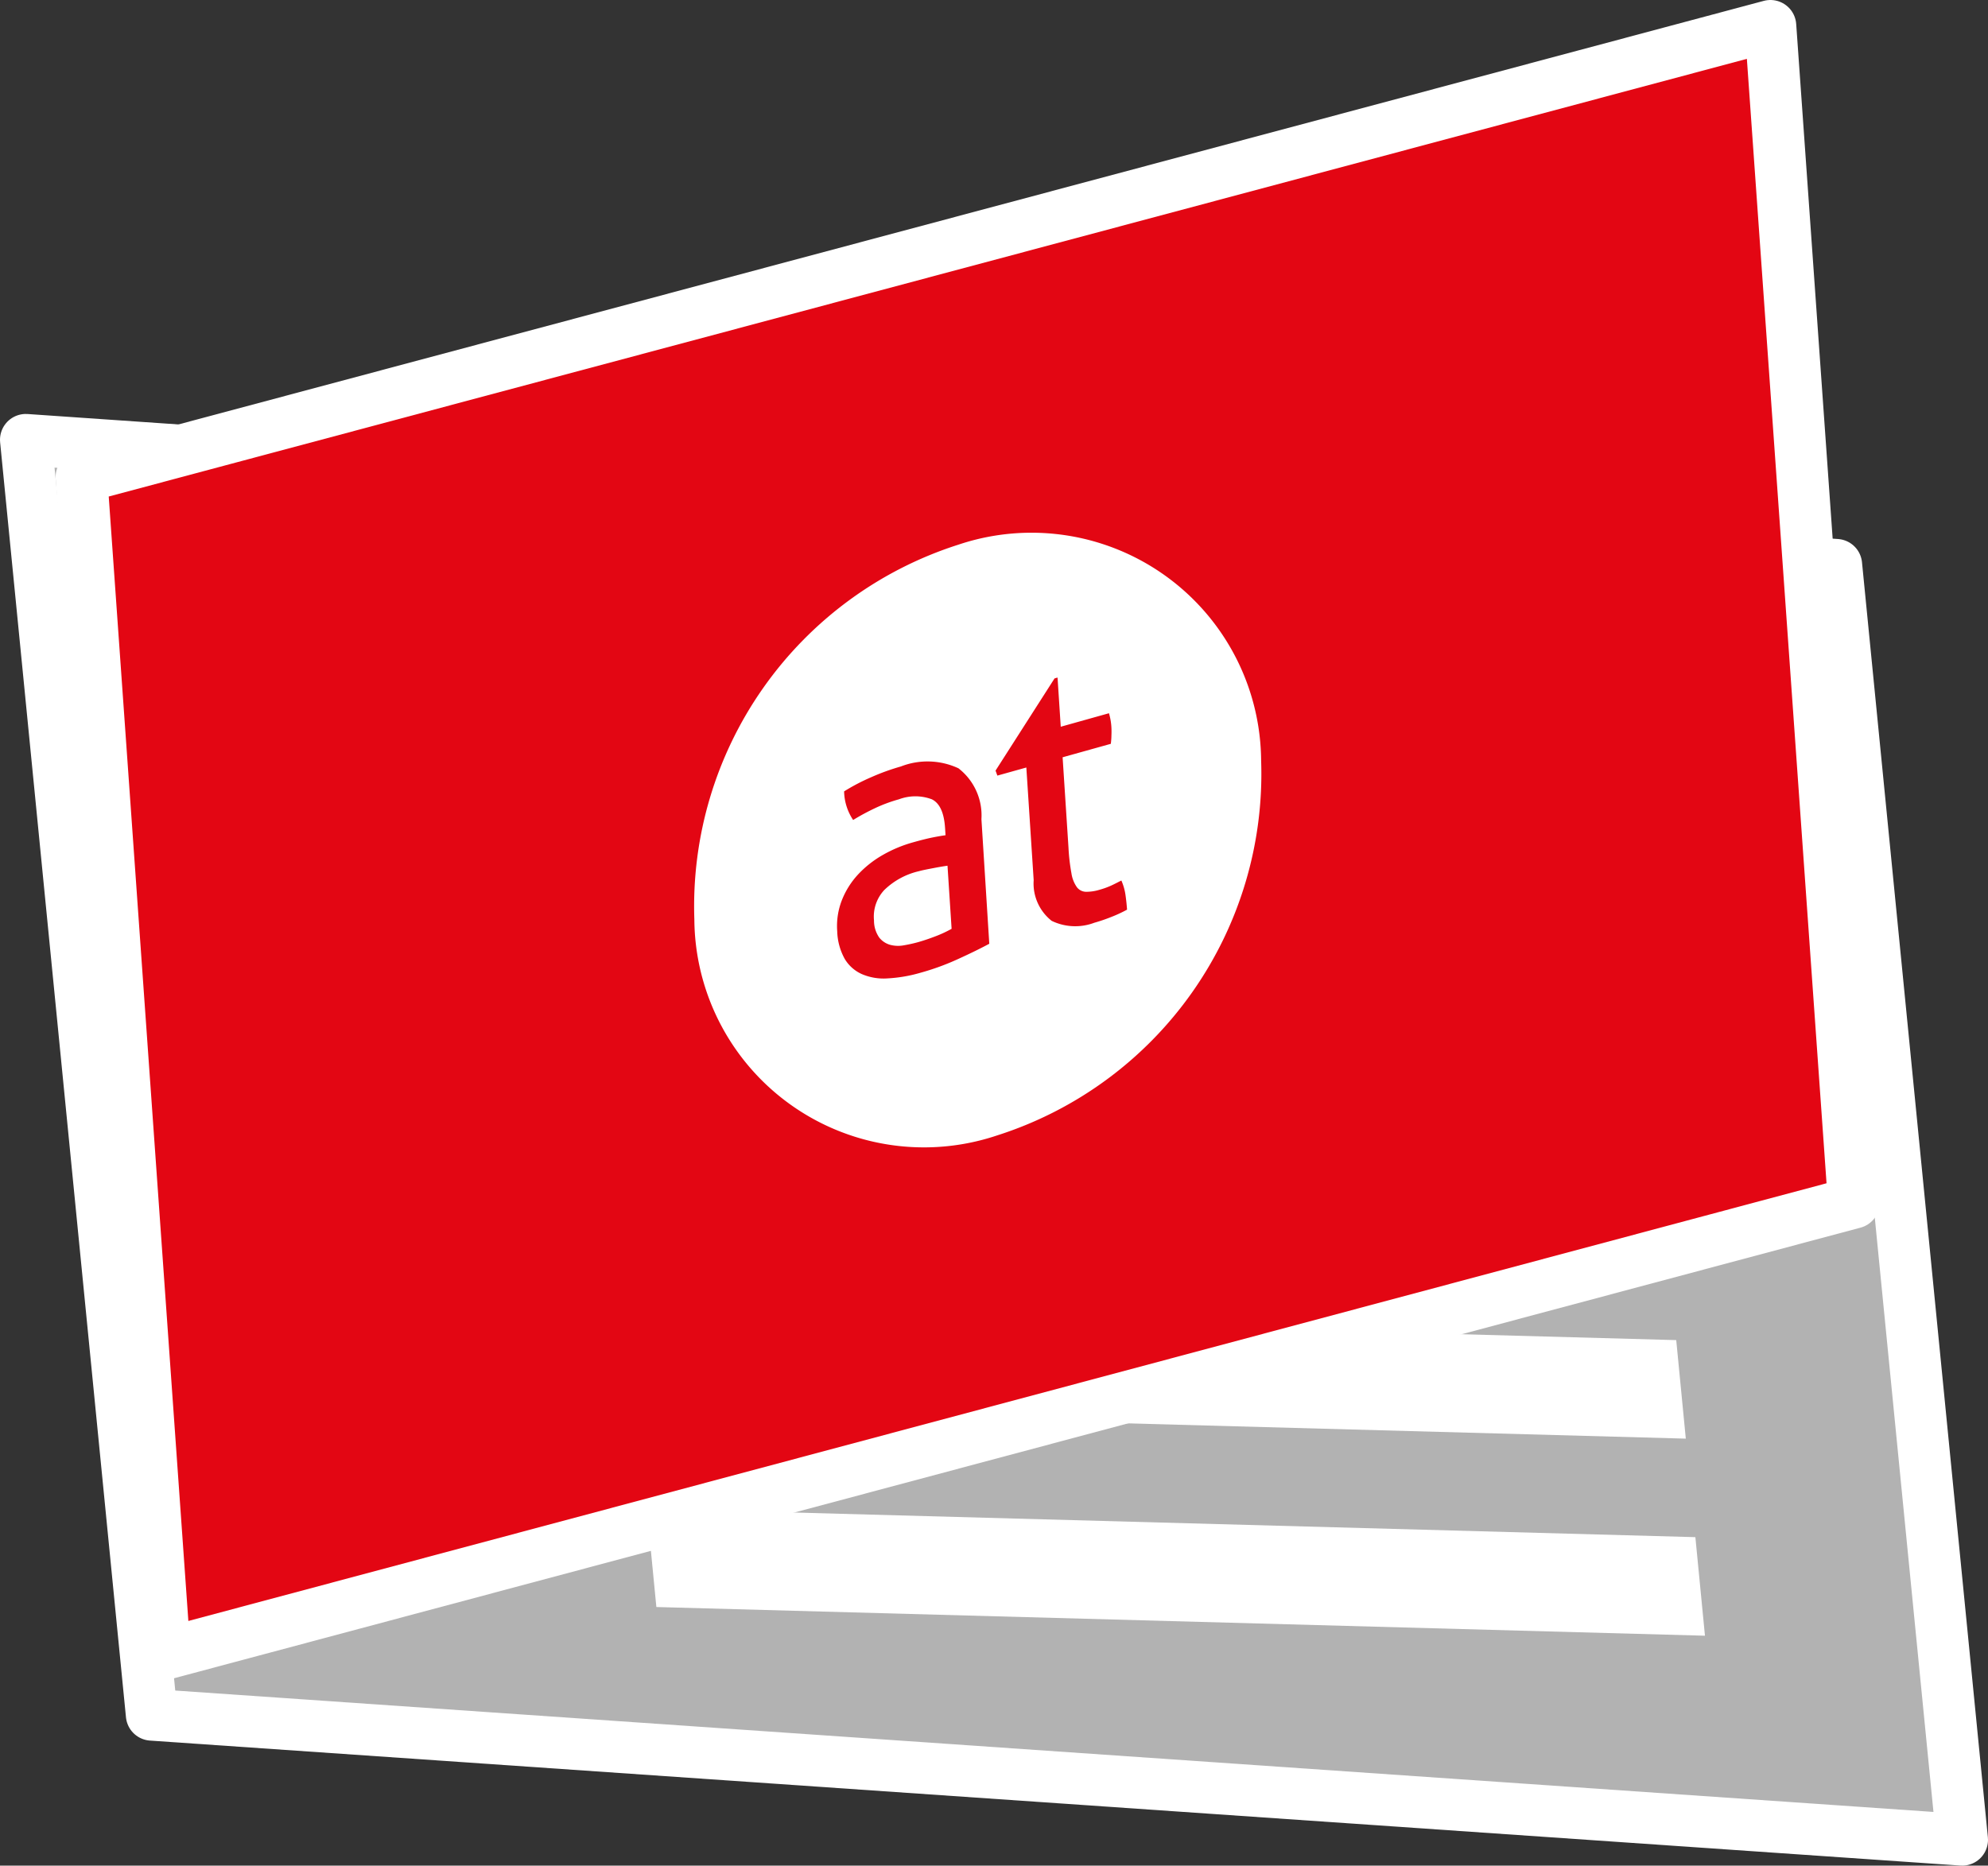 <?xml version="1.0"?>
<svg xmlns="http://www.w3.org/2000/svg" id="036e196c-ece2-40f0-bba2-d8e1581105aa" data-name="Ebene 1" viewBox="0 0 57.72 54.177"><rect x="0" y="0" width="57.72" height="54.177" fill="#333333" stroke="none"/><title>klapp</title><polygon points="4.404 49.797 0.75 12.771 53.315 16.401 56.97 53.427 4.404 49.797" fill="#b2b2b2" stroke="#fff" stroke-linecap="round" stroke-linejoin="round" stroke-width="1.5"/><polygon points="48.668 38.916 18.223 38.083 18.501 40.944 48.946 41.777 48.668 38.916" fill="#fff"/><polygon points="49.224 44.638 18.779 43.806 19.057 46.667 49.502 47.5 49.224 44.638" fill="#fff"/><polygon points="51.403 0.75 53.824 34.926 4.785 48.031 2.365 13.854 51.403 0.75" fill="#e30613" stroke="#fff" stroke-linecap="round" stroke-linejoin="round" stroke-width="1.5"/><path d="M420.426,286.316a11.021,11.021,0,0,0-7.669,10.879,6.667,6.667,0,0,0,8.787,6.278,11.021,11.021,0,0,0,7.669-10.88A6.667,6.667,0,0,0,420.426,286.316Zm.894,11.59q-.371.2-.9.441a7.171,7.171,0,0,1-1.094.4,4.217,4.217,0,0,1-.96.165,1.6,1.6,0,0,1-.744-.124,1.1,1.1,0,0,1-.5-.444,1.752,1.752,0,0,1-.217-.8,2.057,2.057,0,0,1,.134-.9,2.383,2.383,0,0,1,.472-.751,3.035,3.035,0,0,1,.72-.567,3.823,3.823,0,0,1,.876-.365c.231-.065.419-.112.569-.142s.272-.051.374-.064l-.014-.214q-.043-.663-.384-.83a1.356,1.356,0,0,0-.954,0,4.338,4.338,0,0,0-.7.26,6.567,6.567,0,0,0-.631.341,1.551,1.551,0,0,1-.262-.831,5.929,5.929,0,0,1,.8-.417,6.4,6.4,0,0,1,.848-.306,2.127,2.127,0,0,1,1.672.053,1.728,1.728,0,0,1,.667,1.478Zm3.55-.781a4.948,4.948,0,0,1-.5.171,1.571,1.571,0,0,1-1.238-.055,1.38,1.38,0,0,1-.523-1.182l-.213-3.271-.841.235-.053-.145,1.713-2.677.087-.025.093,1.428,1.4-.392a1.8,1.8,0,0,1,.071.415,2.393,2.393,0,0,1,0,.239c0,.077-.008.155-.017.234l-1.4.391.171,2.63a5.76,5.76,0,0,0,.086.743.936.936,0,0,0,.158.4.338.338,0,0,0,.261.133,1.308,1.308,0,0,0,.4-.06,2.278,2.278,0,0,0,.342-.124c.106-.049.2-.1.288-.143a1.612,1.612,0,0,1,.122.435c.021.154.035.291.043.411A3.944,3.944,0,0,1,424.87,297.125Z" transform="translate(-392.597 -270.5)" fill="#fff"/><path d="M419.273,295.8a2.13,2.13,0,0,0-1,.544,1.129,1.129,0,0,0-.3.884.861.861,0,0,0,.153.5.622.622,0,0,0,.315.209.9.9,0,0,0,.4.014,4.165,4.165,0,0,0,.411-.091q.248-.071.51-.172a3.512,3.512,0,0,0,.464-.216l-.119-1.832c-.109.015-.247.038-.413.07S419.388,295.768,419.273,295.8Z" transform="translate(-392.597 -270.5)" fill="#fff"/></svg>
